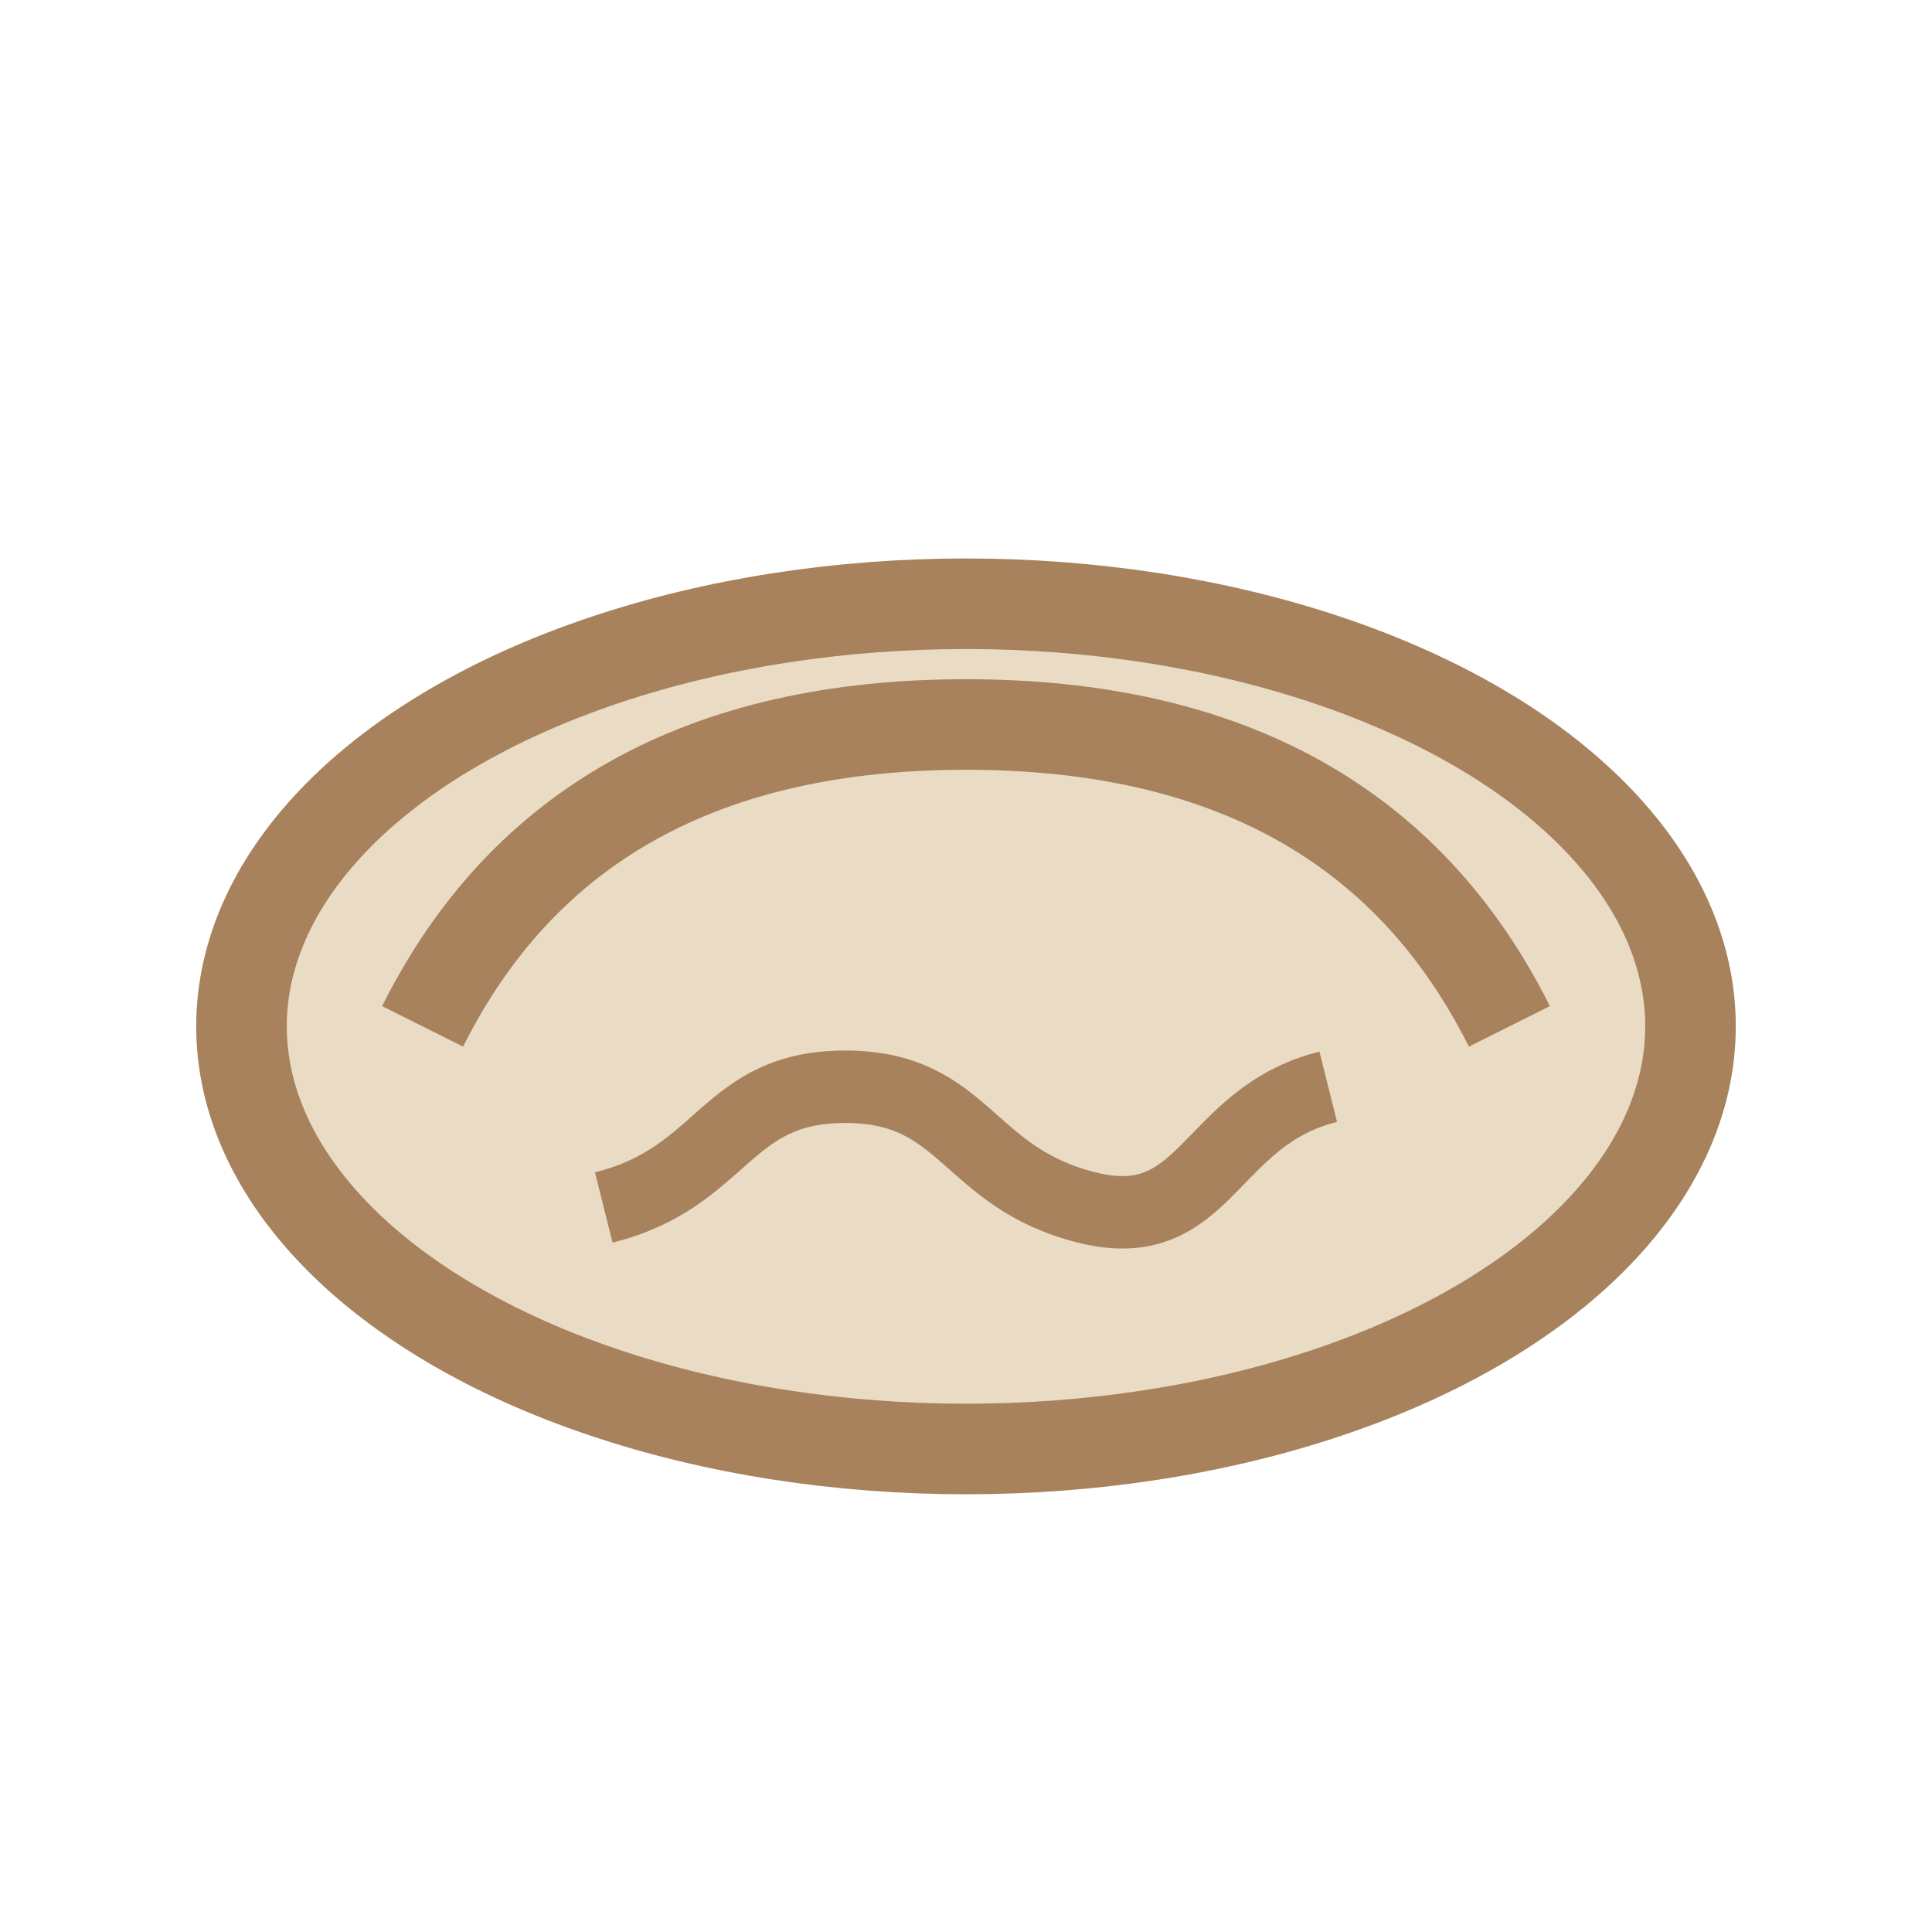 <?xml version="1.0" encoding="UTF-8"?>
<svg xmlns="http://www.w3.org/2000/svg" width="32" height="32" viewBox="0 0 32 32"><ellipse cx="16" cy="17" rx="12" ry="7" fill="#EADBC5" stroke="#A7825C" stroke-width="1.5"/><path d="M7 17q2.5-5 9-5t9 5" stroke="#A7825C" stroke-width="1.5" fill="none"/><path d="M10 20c2-.5 2-2 4-2s2 1.5 4 2 2-1.5 4-2" stroke="#A7825C" stroke-width="1.2" fill="none"/></svg>